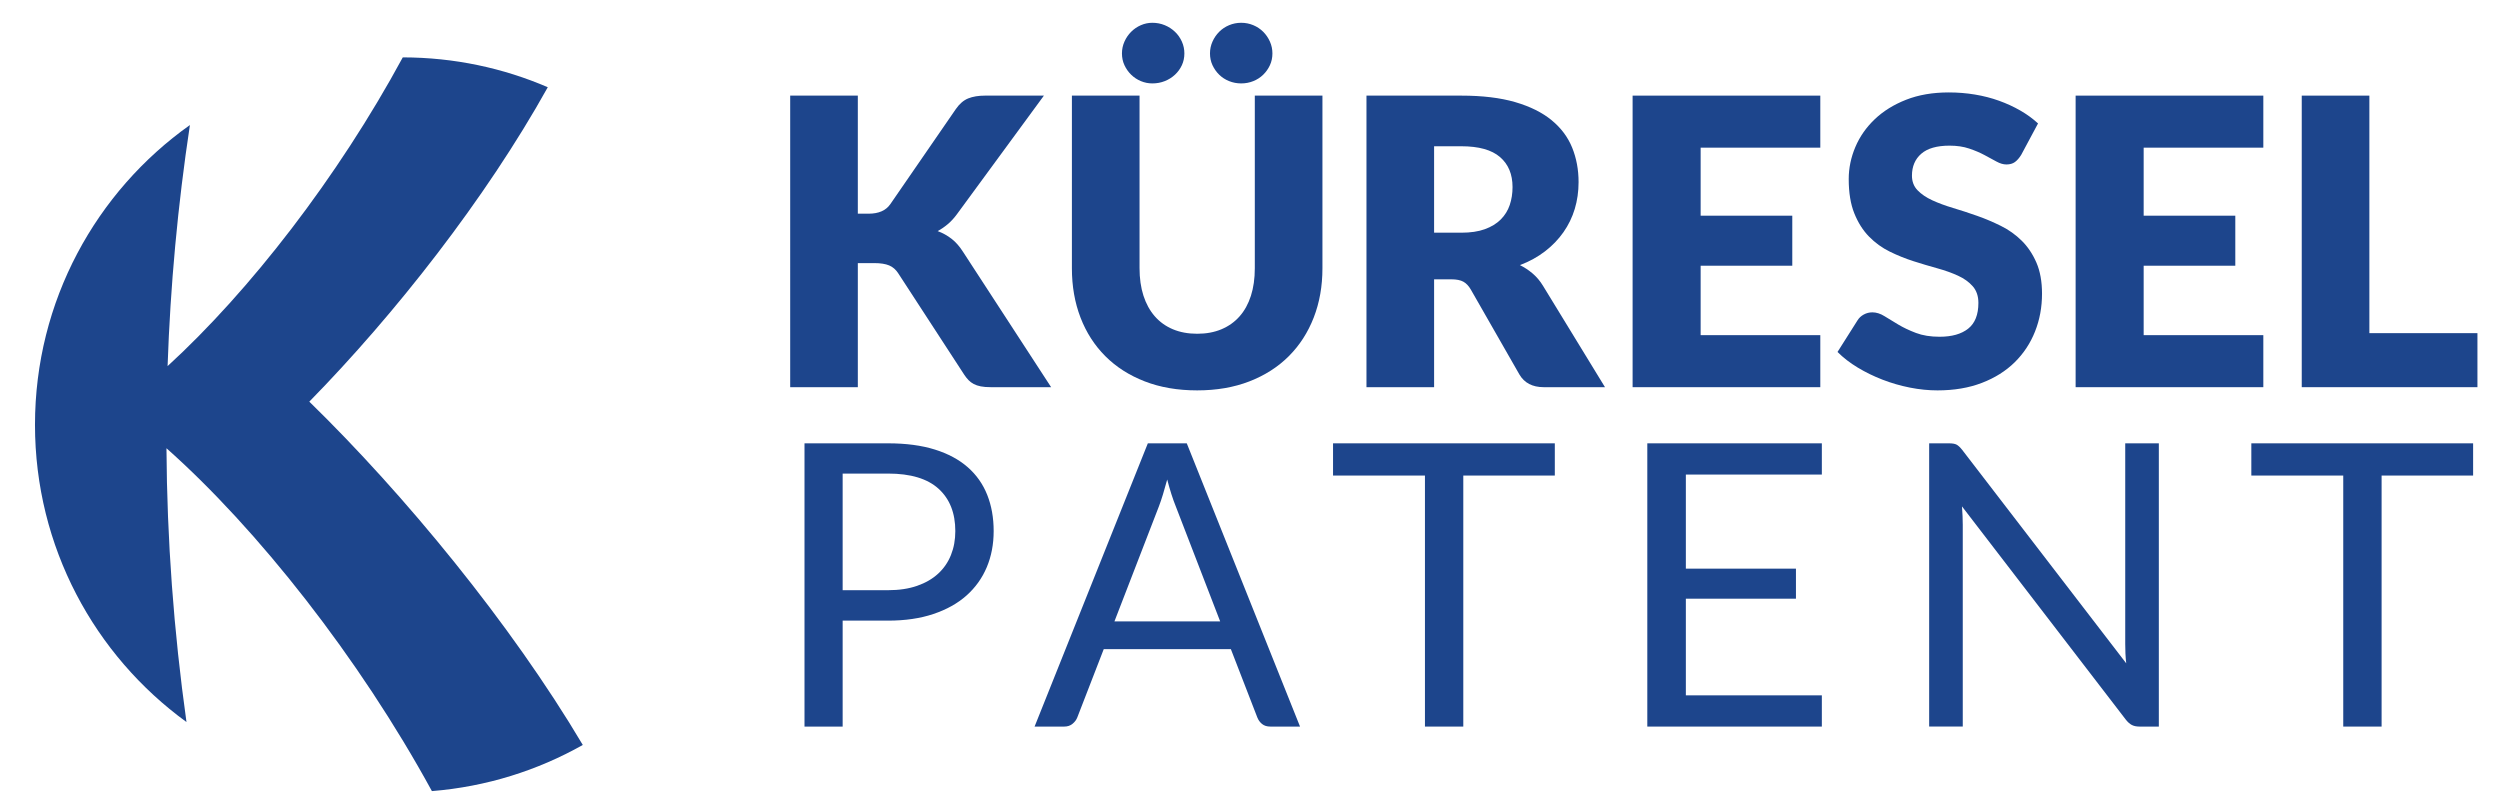 <?xml version="1.0" encoding="utf-8"?>
<!-- Generator: Adobe Illustrator 26.5.0, SVG Export Plug-In . SVG Version: 6.00 Build 0)  -->
<svg version="1.1" id="Layer_1" xmlns="http://www.w3.org/2000/svg" xmlns:xlink="http://www.w3.org/1999/xlink" x="0px" y="0px"
	 viewBox="0 0 453.957 145.612" enable-background="new 0 0 453.957 145.612" xml:space="preserve">
<g>
	<path fill="#1D458C" d="M105.826,135.271c-8.216,4.637-17.503,7.579-27.4,8.379c-13.219-24.228-31.739-47.655-48.198-62.257
		c0.095,16.581,1.315,33.162,3.633,49.716C17.185,118.988,6.353,99.329,6.353,77.135c0-22.479,11.104-42.354,28.132-54.434
		c-2.21,14.602-3.552,29.19-4.054,43.778c14.873-13.612,30.898-34.247,42.707-56.061c9.355,0.014,18.249,1.939,26.329,5.423
		C88.16,36.151,71.633,57.151,56.164,72.933C73.382,89.717,92.769,113.253,105.826,135.271z"/>
	<g>
		<g>
			<path fill="#1D458C" d="M155.763,38.802h1.962c1.817,0,3.125-0.569,3.925-1.708l11.918-17.296
				c0.654-0.945,1.399-1.586,2.235-1.926c0.836-0.339,1.859-0.509,3.07-0.509h10.683l-15.697,21.402
				c-0.558,0.776-1.139,1.417-1.744,1.926c-0.606,0.509-1.224,0.934-1.853,1.272c0.92,0.34,1.762,0.806,2.525,1.399
				c0.763,0.593,1.459,1.387,2.09,2.379l15.988,24.564h-10.974c-0.703,0-1.302-0.048-1.798-0.145
				c-0.497-0.097-0.927-0.242-1.29-0.436c-0.363-0.194-0.679-0.429-0.945-0.708c-0.267-0.278-0.521-0.6-0.763-0.964l-11.99-18.422
				c-0.436-0.677-0.987-1.156-1.653-1.435c-0.666-0.278-1.569-0.419-2.707-0.419h-2.979v22.529h-12.281V17.364h12.281V38.802z"/>
			<path fill="#1D458C" d="M217.387,60.604c1.647,0,3.118-0.272,4.415-0.818c1.295-0.546,2.392-1.327,3.288-2.344
				c0.896-1.018,1.581-2.259,2.053-3.724c0.472-1.466,0.708-3.131,0.708-4.997V17.364h12.281v31.358
				c0,3.246-0.527,6.226-1.581,8.939c-1.053,2.713-2.562,5.05-4.523,7.012c-1.962,1.963-4.349,3.489-7.158,4.579
				c-2.81,1.09-5.972,1.635-9.484,1.635c-3.537,0-6.71-0.545-9.52-1.635c-2.81-1.09-5.196-2.616-7.158-4.579
				c-1.962-1.962-3.464-4.299-4.506-7.012c-1.042-2.713-1.562-5.693-1.562-8.939V17.364h12.282v31.321
				c0,1.866,0.236,3.532,0.708,4.997s1.157,2.713,2.053,3.742c0.895,1.03,1.992,1.817,3.288,2.363
				C214.268,60.331,215.739,60.604,217.387,60.604z M215.062,9.697c0,0.776-0.152,1.49-0.454,2.143
				c-0.303,0.654-0.721,1.23-1.253,1.726c-0.533,0.497-1.151,0.884-1.853,1.163c-0.703,0.279-1.453,0.418-2.253,0.418
				c-0.727,0-1.423-0.139-2.089-0.418c-0.666-0.278-1.253-0.666-1.762-1.163c-0.508-0.496-0.914-1.072-1.217-1.726
				c-0.304-0.654-0.454-1.368-0.454-2.143c0-0.751,0.151-1.466,0.454-2.144c0.303-0.678,0.708-1.272,1.217-1.78
				c0.509-0.509,1.096-0.909,1.762-1.199c0.666-0.291,1.363-0.436,2.089-0.436c0.8,0,1.55,0.146,2.253,0.436
				c0.702,0.29,1.32,0.69,1.853,1.199c0.532,0.508,0.95,1.102,1.253,1.78C214.91,8.232,215.062,8.946,215.062,9.697z M231.049,9.697
				c0,0.776-0.152,1.49-0.454,2.143c-0.303,0.654-0.708,1.23-1.217,1.726c-0.508,0.497-1.108,0.884-1.798,1.163
				c-0.691,0.279-1.423,0.418-2.198,0.418c-0.776,0-1.508-0.139-2.198-0.418c-0.691-0.278-1.29-0.666-1.799-1.163
				c-0.508-0.496-0.914-1.072-1.217-1.726c-0.304-0.654-0.455-1.368-0.455-2.143c0-0.751,0.151-1.466,0.455-2.144
				c0.303-0.678,0.708-1.272,1.217-1.78c0.509-0.509,1.108-0.909,1.799-1.199c0.69-0.291,1.423-0.436,2.198-0.436
				c0.775,0,1.508,0.146,2.198,0.436c0.69,0.29,1.29,0.69,1.798,1.199c0.509,0.508,0.914,1.102,1.217,1.78
				C230.898,8.232,231.049,8.946,231.049,9.697z"/>
			<path fill="#1D458C" d="M260.408,50.72v19.585h-12.281V17.364h17.223c3.827,0,7.091,0.394,9.792,1.181
				c2.7,0.788,4.905,1.884,6.613,3.289c1.708,1.405,2.949,3.065,3.724,4.978s1.163,3.997,1.163,6.249c0,1.72-0.231,3.343-0.69,4.869
				c-0.461,1.526-1.145,2.938-2.054,4.233c-0.908,1.296-2.023,2.453-3.343,3.47c-1.32,1.018-2.84,1.853-4.559,2.507
				c0.823,0.413,1.593,0.921,2.307,1.526c0.714,0.606,1.338,1.345,1.871,2.217l11.264,18.422H280.32
				c-2.059,0-3.537-0.775-4.433-2.325l-8.793-15.371c-0.387-0.678-0.842-1.163-1.363-1.453c-0.521-0.29-1.253-0.436-2.198-0.436
				H260.408z M260.408,42.254h4.942c1.672,0,3.094-0.211,4.269-0.636c1.175-0.424,2.138-1.011,2.889-1.762
				c0.75-0.75,1.295-1.629,1.635-2.634c0.339-1.005,0.508-2.089,0.508-3.252c0-2.326-0.757-4.142-2.271-5.45
				c-1.515-1.308-3.857-1.962-7.031-1.962h-4.942V42.254z"/>
			<path fill="#1D458C" d="M330.536,17.364v9.448h-21.729v12.354h16.641v9.084h-16.641v12.608h21.729v9.448h-34.083V17.364H330.536z
				"/>
			<path fill="#1D458C" d="M367.016,28.119c-0.363,0.582-0.745,1.017-1.145,1.308c-0.399,0.291-0.914,0.436-1.544,0.436
				c-0.557,0-1.157-0.175-1.798-0.527c-0.643-0.351-1.369-0.745-2.181-1.181s-1.738-0.829-2.779-1.181
				c-1.042-0.351-2.228-0.527-3.561-0.527c-2.301,0-4.014,0.491-5.141,1.472c-1.127,0.981-1.689,2.307-1.689,3.979
				c0,1.066,0.339,1.95,1.017,2.652c0.678,0.703,1.568,1.308,2.671,1.817c1.102,0.509,2.362,0.975,3.779,1.399
				c1.417,0.424,2.864,0.896,4.341,1.417c1.478,0.521,2.925,1.132,4.342,1.835c1.418,0.703,2.677,1.598,3.779,2.689
				c1.102,1.09,1.991,2.416,2.671,3.978c0.677,1.563,1.017,3.447,1.017,5.65c0,2.448-0.424,4.736-1.272,6.868
				c-0.848,2.132-2.077,3.991-3.688,5.577c-1.611,1.587-3.598,2.835-5.959,3.743c-2.362,0.908-5.045,1.363-8.049,1.363
				c-1.647,0-3.324-0.17-5.032-0.508c-1.707-0.34-3.361-0.817-4.959-1.436c-1.599-0.618-3.101-1.351-4.506-2.199
				c-1.405-0.847-2.628-1.792-3.67-2.834l3.633-5.741c0.267-0.436,0.642-0.787,1.127-1.053c0.485-0.267,1.005-0.4,1.563-0.4
				c0.727,0,1.459,0.23,2.198,0.69c0.738,0.46,1.575,0.97,2.508,1.526c0.932,0.557,2.004,1.066,3.216,1.525
				c1.21,0.461,2.64,0.691,4.287,0.691c2.228,0,3.961-0.491,5.196-1.472s1.853-2.537,1.853-4.669c0-1.235-0.34-2.24-1.017-3.016
				c-0.679-0.774-1.569-1.417-2.671-1.925c-1.103-0.508-2.357-0.957-3.761-1.345c-1.406-0.387-2.847-0.818-4.324-1.289
				c-1.478-0.473-2.919-1.054-4.323-1.745c-1.406-0.69-2.659-1.598-3.761-2.725c-1.103-1.127-1.993-2.531-2.671-4.215
				c-0.679-1.683-1.018-3.761-1.018-6.232c0-1.986,0.4-3.924,1.2-5.813c0.799-1.89,1.974-3.573,3.524-5.051
				c1.55-1.478,3.453-2.658,5.705-3.543c2.253-0.884,4.833-1.326,7.74-1.326c1.623,0,3.204,0.127,4.742,0.382
				c1.538,0.254,2.997,0.63,4.379,1.126c1.38,0.497,2.671,1.09,3.869,1.781c1.2,0.69,2.271,1.472,3.216,2.343L367.016,28.119z"/>
			<path fill="#1D458C" d="M410.981,17.364v9.448h-21.729v12.354h16.641v9.084h-16.641v12.608h21.729v9.448h-34.083V17.364H410.981z
				"/>
			<path fill="#1D458C" d="M430.238,60.494h19.622v9.811h-31.903V17.364h12.281V60.494z"/>
		</g>
	</g>
	<g>
		<g>
			<path fill="#1D458C" d="M153.011,112.696v19.238h-6.927V80.501h15.182c3.254,0,6.084,0.377,8.488,1.13
				c2.405,0.754,4.397,1.826,5.976,3.213c1.579,1.388,2.758,3.063,3.535,5.024c0.778,1.963,1.167,4.152,1.167,6.569
				c0,2.392-0.419,4.582-1.256,6.568c-0.838,1.986-2.064,3.697-3.679,5.132c-1.615,1.436-3.62,2.555-6.012,3.356
				c-2.393,0.803-5.133,1.203-8.219,1.203H153.011z M153.011,107.169h8.255c1.986,0,3.738-0.264,5.258-0.79
				c1.519-0.526,2.793-1.262,3.822-2.208c1.029-0.945,1.807-2.075,2.333-3.391c0.526-1.315,0.79-2.764,0.79-4.342
				c0-3.278-1.011-5.838-3.033-7.681c-2.022-1.842-5.078-2.764-9.17-2.764h-8.255V107.169z"/>
			<path fill="#1D458C" d="M236.063,131.934h-5.384c-0.622,0-1.125-0.155-1.508-0.467c-0.383-0.31-0.67-0.705-0.861-1.184
				l-4.809-12.418h-23.078l-4.809,12.418c-0.168,0.43-0.455,0.814-0.861,1.148c-0.407,0.336-0.909,0.503-1.507,0.503h-5.384
				l20.565-51.432h7.071L236.063,131.934z M202.361,112.839h19.202l-8.075-20.924c-0.527-1.291-1.041-2.907-1.544-4.845
				c-0.263,0.981-0.52,1.884-0.772,2.709c-0.251,0.825-0.497,1.55-0.736,2.172L202.361,112.839z"/>
			<path fill="#1D458C" d="M282.327,80.501v5.851h-16.618v45.582h-6.963V86.352h-16.689v-5.851H282.327z"/>
			<path fill="#1D458C" d="M330.815,80.501v5.671h-24.693v17.085h19.991v5.455h-19.991v17.551h24.693v5.671h-31.692V80.501H330.815z
				"/>
			<path fill="#1D458C" d="M355.274,80.735c0.299,0.156,0.64,0.472,1.023,0.951l29.789,38.762c-0.072-0.622-0.119-1.226-0.143-1.813
				c-0.025-0.585-0.037-1.154-0.037-1.704v-36.43h6.102v51.432h-3.517c-0.551,0-1.011-0.096-1.382-0.287
				c-0.371-0.192-0.736-0.514-1.095-0.969l-29.753-38.727c0.047,0.598,0.083,1.184,0.108,1.758c0.024,0.575,0.036,1.101,0.036,1.579
				v36.645h-6.102V80.501h3.589C354.514,80.501,354.975,80.579,355.274,80.735z"/>
			<path fill="#1D458C" d="M449.075,80.501v5.851h-16.618v45.582h-6.963V86.352h-16.69v-5.851H449.075z"/>
		</g>
	</g>
</g>
<g>
</g>
<g>
</g>
<g>
</g>
<g>
</g>
<g>
</g>
<g>
</g>
</svg>
